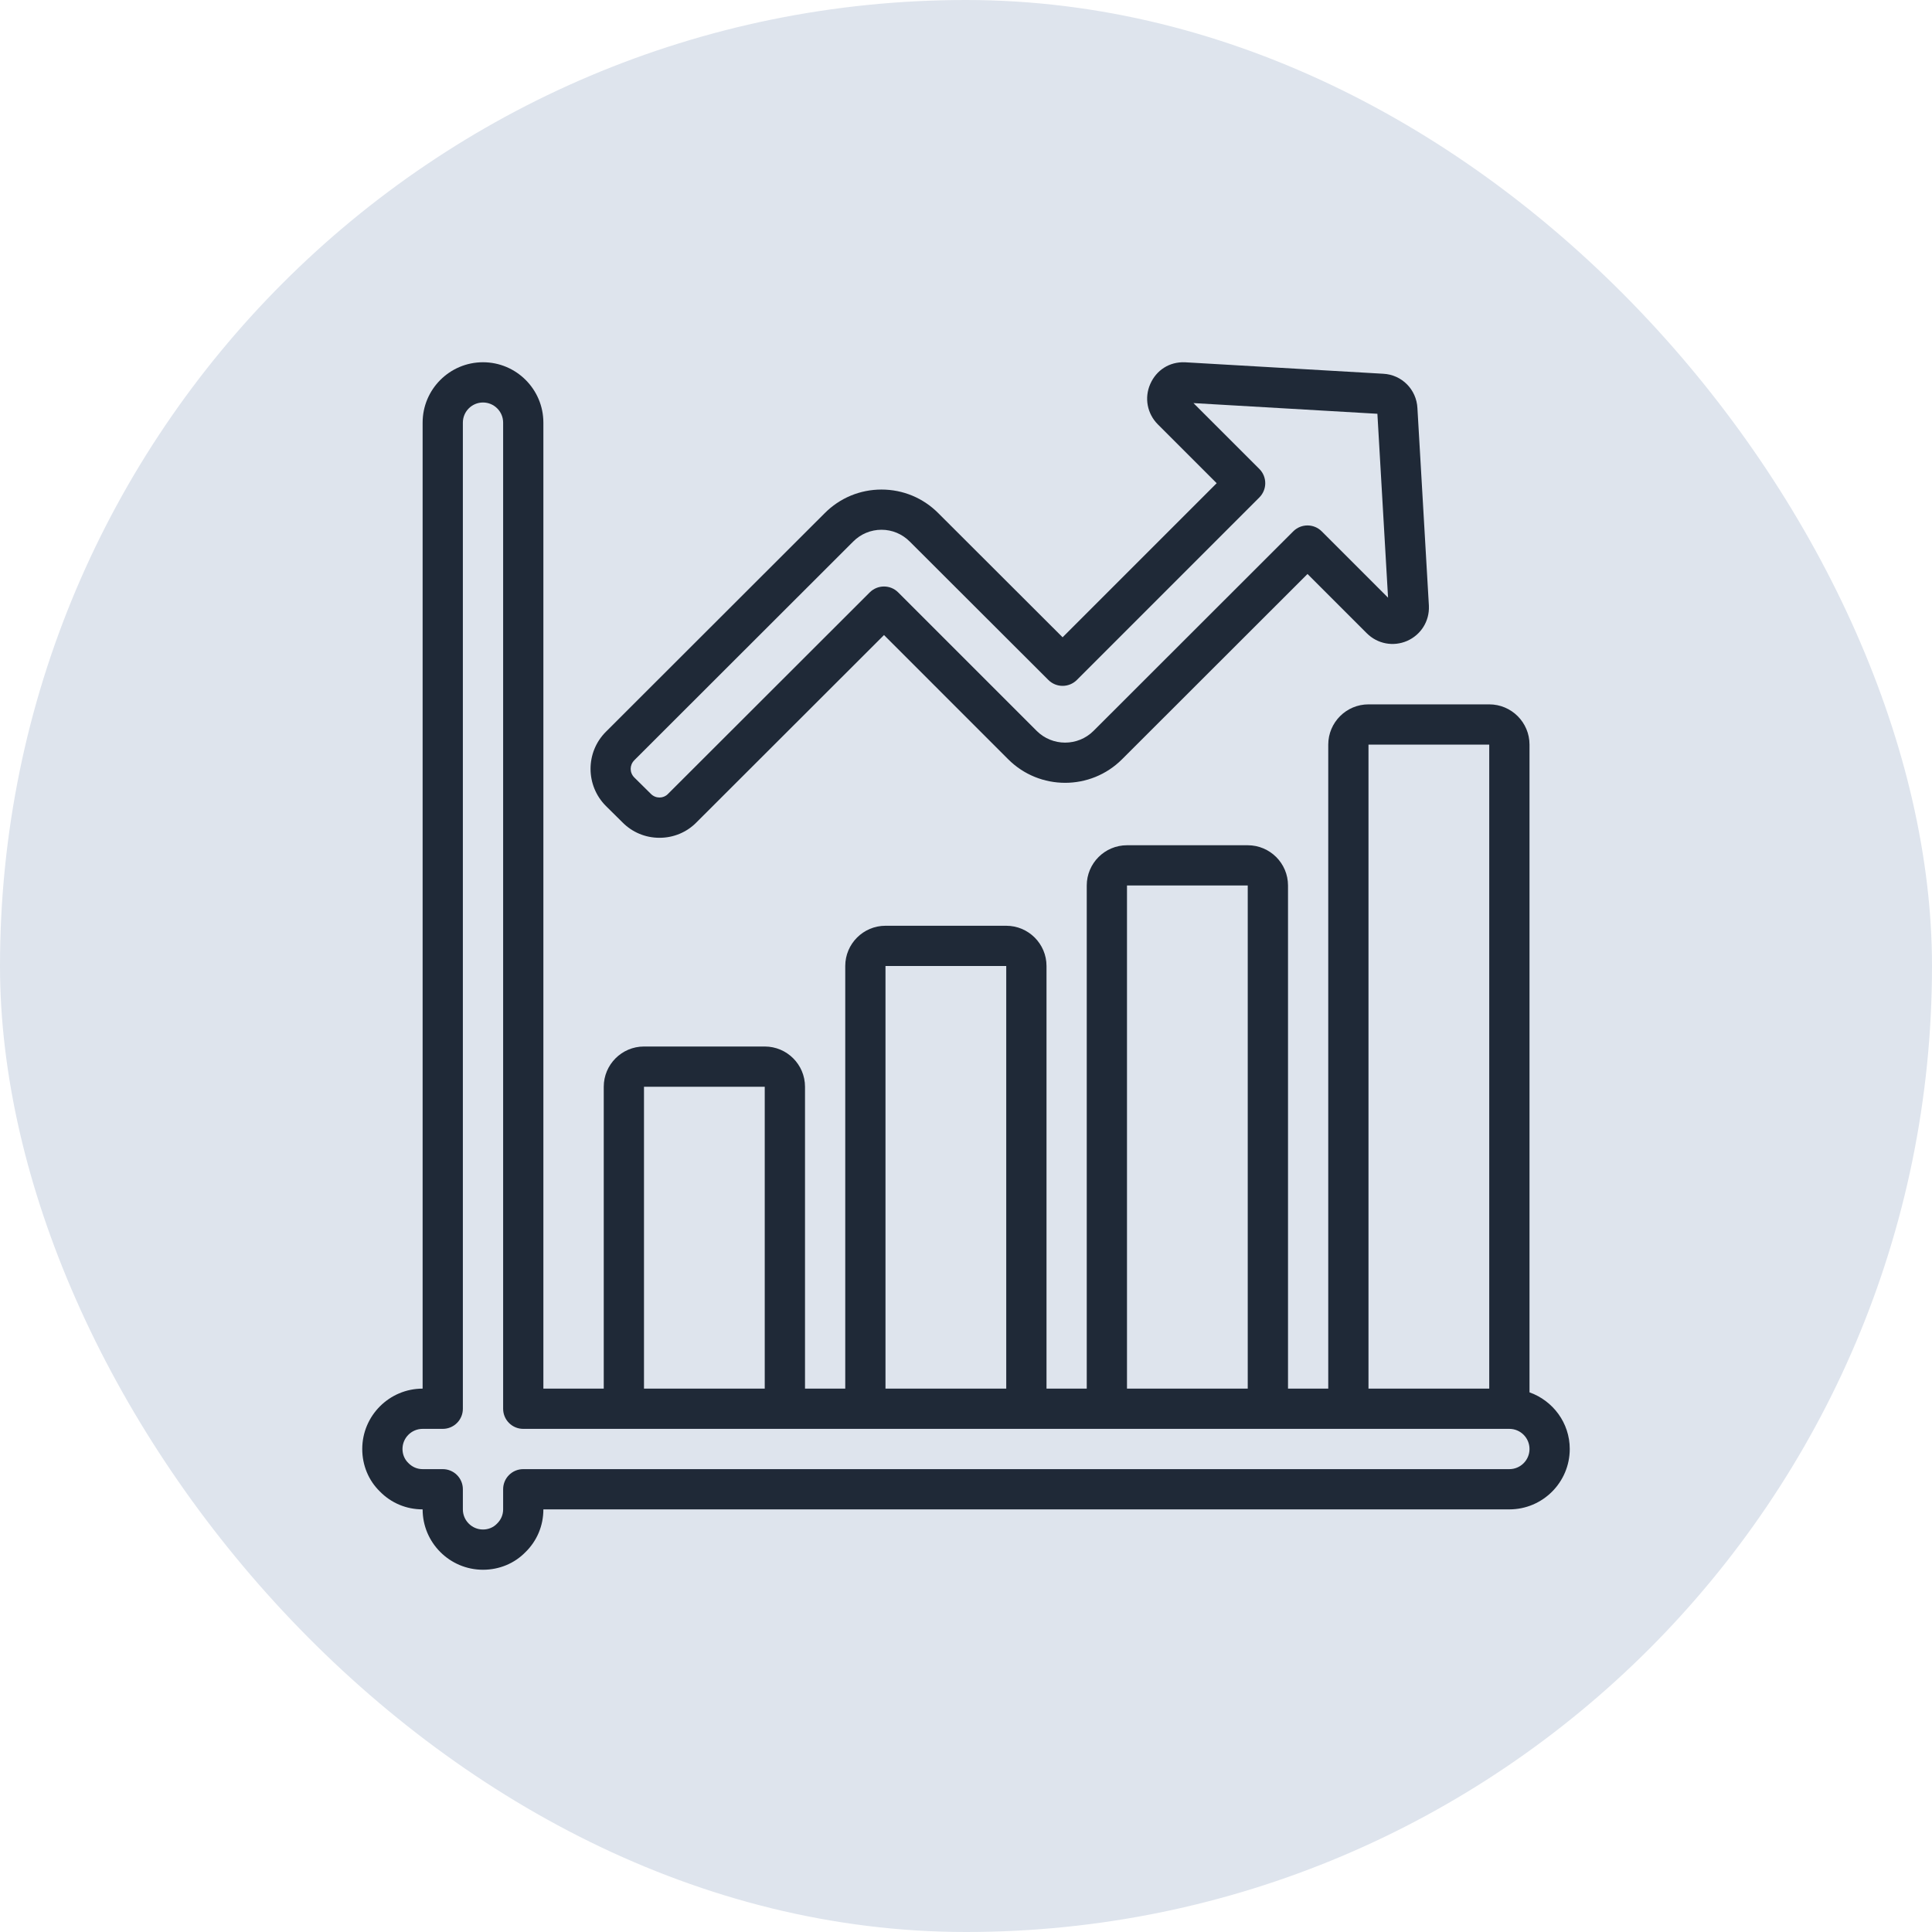 <svg width="64" height="64" viewBox="0 0 64 64" fill="none" xmlns="http://www.w3.org/2000/svg">
<rect width="64" height="64" rx="32" fill="#DEE4ED"/>
<g clip-path="url(#clip0_3767_18207)">
<path d="M20.617 27.239C20.944 27.571 21.38 27.753 21.846 27.753C22.312 27.753 22.749 27.571 23.071 27.243L29.284 21.037L33.399 25.153C34.438 26.191 36.128 26.192 37.168 25.153L43.313 19.014L45.276 20.977C45.632 21.332 46.155 21.429 46.612 21.231C47.071 21.029 47.354 20.577 47.334 20.078C47.334 20.075 47.334 20.071 47.334 20.067L46.954 13.521C46.924 12.901 46.435 12.411 45.82 12.381L39.255 12.001C38.736 11.979 38.304 12.264 38.103 12.723C37.902 13.18 38.002 13.705 38.356 14.059L40.304 16.007L35.2 21.111L31.087 17.004C30.584 16.496 29.913 16.217 29.201 16.217C28.488 16.217 27.818 16.497 27.317 17.002L20.07 24.242C19.393 24.919 19.393 26.021 20.073 26.701L20.618 27.24L20.617 27.239ZM21.012 25.184L28.261 17.942C28.512 17.689 28.846 17.549 29.2 17.549C29.555 17.549 29.889 17.689 30.142 17.945L34.729 22.525C34.989 22.785 35.411 22.785 35.672 22.525L41.718 16.478C41.978 16.217 41.978 15.796 41.718 15.535L39.535 13.353L45.628 13.707L45.981 19.799L43.783 17.601C43.523 17.341 43.102 17.341 42.841 17.601L36.225 24.211C35.706 24.73 34.86 24.73 34.341 24.211L29.754 19.624C29.494 19.363 29.072 19.364 28.811 19.624L22.123 26.305C21.976 26.455 21.721 26.461 21.561 26.298L21.012 25.755C20.852 25.595 20.852 25.345 21.012 25.185L21.012 25.184Z" fill="#1F2937"/>
<path d="M50.667 46.123V24.667C50.667 23.931 50.069 23.333 49.333 23.333H45.333C44.598 23.333 44 23.931 44 24.667V46H42.667V29.333C42.667 28.598 42.069 28 41.333 28H37.333C36.598 28 36 28.598 36 29.333V46H34.667V32C34.667 31.265 34.069 30.667 33.333 30.667H29.333C28.598 30.667 28 31.265 28 32V46H26.667V36C26.667 35.265 26.069 34.667 25.333 34.667H21.333C20.598 34.667 20 35.265 20 36V46H18V14C18 12.897 17.103 12 16 12C14.897 12 14 12.897 14 14V46C12.897 46 12 46.897 12 48C12 48.541 12.211 49.044 12.582 49.405C12.956 49.789 13.459 50 14 50C14 51.103 14.897 52 16 52C16.541 52 17.044 51.789 17.405 51.418C17.789 51.044 18 50.541 18 50H50C51.103 50 52 49.103 52 48C52 47.132 51.441 46.399 50.667 46.123ZM45.333 24.667H49.333V46H45.333V24.667ZM37.333 29.333H41.333V46H37.333V29.333ZM29.333 32H33.333V46H29.333V32ZM21.333 36H25.333V46H21.333V36ZM50 48.667H17.333C16.965 48.667 16.667 48.965 16.667 49.333V50C16.667 50.178 16.598 50.343 16.462 50.475C16.342 50.599 16.177 50.667 16 50.667C15.632 50.667 15.333 50.368 15.333 50V49.333C15.333 48.965 15.035 48.667 14.667 48.667H14C13.822 48.667 13.657 48.598 13.525 48.462C13.401 48.342 13.333 48.177 13.333 48C13.333 47.632 13.632 47.333 14 47.333H14.667C15.035 47.333 15.333 47.035 15.333 46.667V14C15.333 13.633 15.632 13.333 16 13.333C16.368 13.333 16.667 13.633 16.667 14V46.667C16.667 47.035 16.965 47.333 17.333 47.333H50C50.368 47.333 50.667 47.632 50.667 48C50.667 48.368 50.368 48.667 50 48.667Z" fill="#1F2937"/>
</g>
<defs>
<clipPath id="clip0_3767_18207">
<rect width="40" height="40" fill="white" transform="translate(12 12)"/>
</clipPath>
</defs>
</svg>
